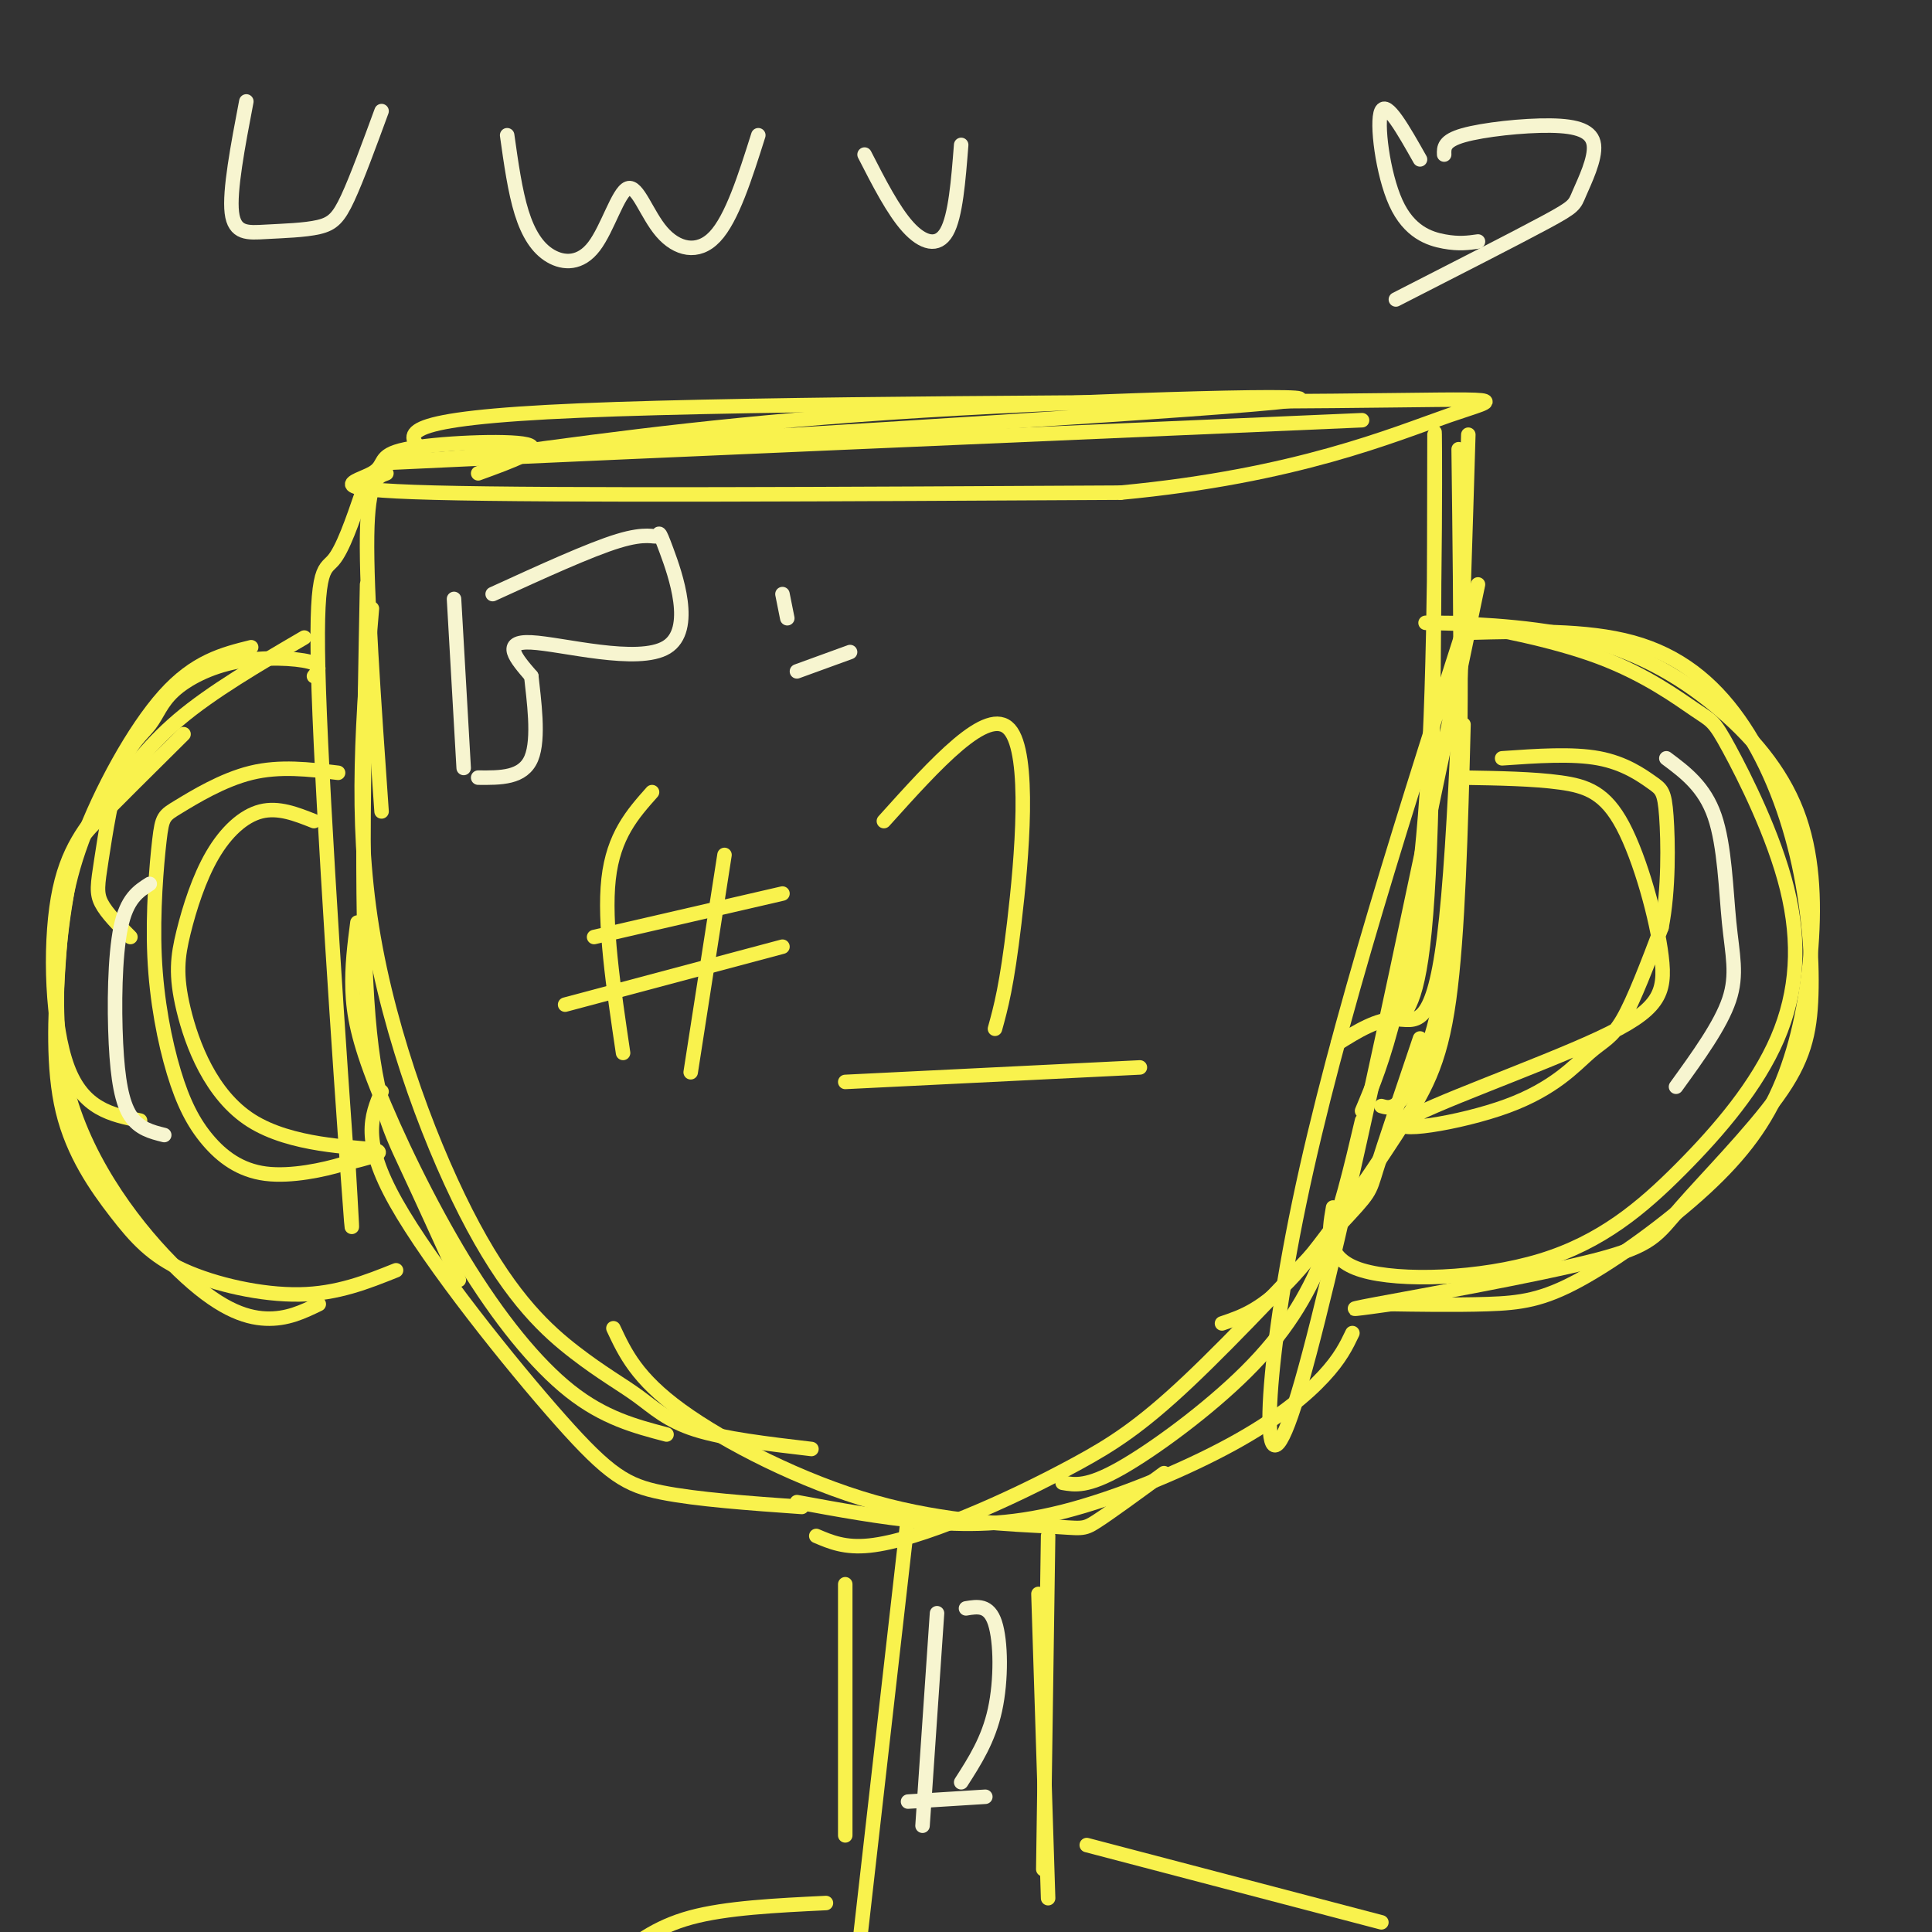 <svg viewBox='0 0 400 400' version='1.1' xmlns='http://www.w3.org/2000/svg' xmlns:xlink='http://www.w3.org/1999/xlink'><rect x="0" y="0" width="400" height="400" fill="#333333" stroke="none"/><g fill='none' stroke='#F9F24D' stroke-width='3' stroke-linecap='round' stroke-linejoin='round'><path d='M99,94c77.444,-4.667 154.889,-9.333 168,-11c13.111,-1.667 -38.111,-0.333 -76,2c-37.889,2.333 -62.444,5.667 -87,9'/><path d='M104,94c-23.044,1.978 -37.156,2.422 -6,1c31.156,-1.422 107.578,-4.711 184,-8'/><path d='M99,98c6.968,-2.530 13.936,-5.059 10,-6c-3.936,-0.941 -18.777,-0.293 -25,1c-6.223,1.293 -3.829,3.233 -7,5c-3.171,1.767 -11.906,3.362 13,4c24.906,0.638 83.453,0.319 142,0'/><path d='M232,102c36.440,-3.435 56.541,-12.024 68,-16c11.459,-3.976 14.278,-3.340 -24,-3c-38.278,0.340 -117.651,0.383 -156,2c-38.349,1.617 -35.675,4.809 -33,8'/><path d='M80,98c-1.917,0.667 -3.833,1.333 -4,13c-0.167,11.667 1.417,34.333 3,57'/><path d='M75,102c-2.018,5.863 -4.036,11.726 -6,14c-1.964,2.274 -3.875,0.958 -3,27c0.875,26.042 4.536,79.440 6,100c1.464,20.560 0.732,8.280 0,-4'/><path d='M76,121c-0.644,33.067 -1.289,66.133 0,86c1.289,19.867 4.511,26.533 8,34c3.489,7.467 7.244,15.733 11,24'/><path d='M74,191c-0.587,4.542 -1.174,9.085 -1,14c0.174,4.915 1.108,10.204 5,20c3.892,9.796 10.740,24.099 18,36c7.260,11.901 14.931,21.400 22,27c7.069,5.600 13.534,7.300 20,9'/><path d='M79,226c-2.125,5.060 -4.250,10.119 3,23c7.250,12.881 23.875,33.583 34,45c10.125,11.417 13.750,13.548 21,15c7.250,1.452 18.125,2.226 29,3'/><path d='M77,126c-1.831,21.603 -3.662,43.205 0,66c3.662,22.795 12.818,46.782 21,62c8.182,15.218 15.389,21.667 21,26c5.611,4.333 9.626,6.551 13,9c3.374,2.449 6.107,5.128 12,7c5.893,1.872 14.947,2.936 24,4'/><path d='M127,275c2.421,5.177 4.842,10.354 14,17c9.158,6.646 25.053,14.761 40,19c14.947,4.239 28.947,4.603 36,5c7.053,0.397 7.158,0.828 10,-1c2.842,-1.828 8.421,-5.914 14,-10'/><path d='M165,311c8.624,1.590 17.247,3.180 26,4c8.753,0.820 17.635,0.869 29,-2c11.365,-2.869 25.214,-8.657 35,-14c9.786,-5.343 15.510,-10.241 19,-14c3.490,-3.759 4.745,-6.380 6,-9'/><path d='M220,307c2.560,0.446 5.119,0.893 12,-3c6.881,-3.893 18.083,-12.125 26,-20c7.917,-7.875 12.548,-15.393 16,-24c3.452,-8.607 5.726,-18.304 8,-28'/><path d='M169,318c2.959,1.263 5.918,2.527 11,2c5.082,-0.527 12.287,-2.844 20,-6c7.713,-3.156 15.934,-7.152 23,-11c7.066,-3.848 12.976,-7.547 23,-17c10.024,-9.453 24.160,-24.660 31,-32c6.840,-7.340 6.383,-6.811 8,-12c1.617,-5.189 5.309,-16.094 9,-27'/><path d='M253,274c4.274,-1.440 8.548,-2.881 15,-10c6.452,-7.119 15.083,-19.917 21,-29c5.917,-9.083 9.119,-14.452 11,-28c1.881,-13.548 2.440,-35.274 3,-57'/><path d='M290,211c2.437,-3.520 4.874,-7.040 6,-35c1.126,-27.960 0.941,-80.360 1,-86c0.059,-5.640 0.362,35.482 -1,64c-1.362,28.518 -4.389,44.434 -7,55c-2.611,10.566 -4.805,15.783 -7,21'/><path d='M302,93c0.444,35.556 0.889,71.111 -1,94c-1.889,22.889 -6.111,33.111 -9,38c-2.889,4.889 -4.444,4.444 -6,4'/><path d='M304,90c-1.267,42.133 -2.533,84.267 -5,104c-2.467,19.733 -6.133,17.067 -10,17c-3.867,-0.067 -7.933,2.467 -12,5'/><path d='M65,140c0.911,-1.133 1.823,-2.266 -1,-3c-2.823,-0.734 -9.379,-1.068 -15,0c-5.621,1.068 -10.305,3.539 -13,6c-2.695,2.461 -3.399,4.911 -5,7c-1.601,2.089 -4.099,3.818 -6,9c-1.901,5.182 -3.204,13.818 -4,19c-0.796,5.182 -1.085,6.909 0,9c1.085,2.091 3.542,4.545 6,7'/><path d='M63,132c-9.585,5.604 -19.171,11.209 -26,17c-6.829,5.791 -10.903,11.769 -15,17c-4.097,5.231 -8.219,9.716 -10,20c-1.781,10.284 -1.223,26.367 2,35c3.223,8.633 9.112,9.817 15,11'/><path d='M38,152c-7.081,7.019 -14.162,14.038 -18,18c-3.838,3.962 -4.432,4.868 -6,14c-1.568,9.132 -4.111,26.489 0,42c4.111,15.511 14.876,29.176 23,37c8.124,7.824 13.607,9.807 18,10c4.393,0.193 7.697,-1.403 11,-3'/><path d='M52,134c-5.823,1.452 -11.647,2.904 -18,10c-6.353,7.096 -13.236,19.834 -17,30c-3.764,10.166 -4.410,17.758 -5,27c-0.590,9.242 -1.125,20.134 1,29c2.125,8.866 6.910,15.706 11,21c4.090,5.294 7.486,9.041 14,12c6.514,2.959 16.147,5.131 24,5c7.853,-0.131 13.927,-2.566 20,-5'/><path d='M65,170c-3.683,-1.462 -7.367,-2.924 -11,-2c-3.633,0.924 -7.217,4.235 -10,9c-2.783,4.765 -4.765,10.984 -6,16c-1.235,5.016 -1.723,8.829 0,16c1.723,7.171 5.656,17.700 14,23c8.344,5.300 21.098,5.371 25,6c3.902,0.629 -1.049,1.814 -6,3'/><path d='M71,241c-3.919,1.192 -10.718,2.673 -16,2c-5.282,-0.673 -9.047,-3.502 -12,-7c-2.953,-3.498 -5.092,-7.667 -7,-14c-1.908,-6.333 -3.583,-14.829 -4,-24c-0.417,-9.171 0.424,-19.015 1,-24c0.576,-4.985 0.886,-5.111 4,-7c3.114,-1.889 9.033,-5.540 15,-7c5.967,-1.460 11.984,-0.730 18,0'/><path d='M304,131c12.214,-0.319 24.428,-0.638 34,2c9.572,2.638 16.503,8.234 22,16c5.497,7.766 9.560,17.702 12,28c2.440,10.298 3.256,20.957 3,29c-0.256,8.043 -1.585,13.470 -7,21c-5.415,7.530 -14.915,17.163 -20,23c-5.085,5.837 -5.754,7.879 -18,11c-12.246,3.121 -36.070,7.320 -45,9c-8.930,1.680 -2.965,0.840 3,0'/><path d='M288,270c4.201,0.065 13.203,0.227 20,0c6.797,-0.227 11.387,-0.843 19,-5c7.613,-4.157 18.248,-11.854 26,-19c7.752,-7.146 12.620,-13.739 16,-22c3.380,-8.261 5.272,-18.189 6,-28c0.728,-9.811 0.292,-19.505 -3,-28c-3.292,-8.495 -9.439,-15.793 -17,-22c-7.561,-6.207 -16.536,-11.325 -28,-14c-11.464,-2.675 -25.418,-2.907 -30,-3c-4.582,-0.093 0.209,-0.046 5,0'/><path d='M302,129c6.192,0.951 19.172,3.328 29,7c9.828,3.672 16.505,8.639 20,11c3.495,2.361 3.810,2.117 7,8c3.190,5.883 9.256,17.894 12,29c2.744,11.106 2.166,21.307 -2,31c-4.166,9.693 -11.921,18.876 -20,27c-8.079,8.124 -16.483,15.187 -29,19c-12.517,3.813 -29.148,4.375 -37,2c-7.852,-2.375 -6.926,-7.688 -6,-13'/><path d='M303,161c7.232,0.122 14.465,0.243 20,1c5.535,0.757 9.374,2.148 13,9c3.626,6.852 7.039,19.164 8,27c0.961,7.836 -0.528,11.195 -13,17c-12.472,5.805 -35.925,14.055 -40,17c-4.075,2.945 11.227,0.583 21,-3c9.773,-3.583 14.016,-8.388 17,-11c2.984,-2.612 4.710,-3.032 7,-7c2.290,-3.968 5.145,-11.484 8,-19'/><path d='M344,192c1.534,-7.804 1.370,-17.813 1,-23c-0.370,-5.187 -0.946,-5.550 -3,-7c-2.054,-1.450 -5.587,-3.986 -11,-5c-5.413,-1.014 -12.707,-0.507 -20,0'/><path d='M175,328c0.000,0.000 0.000,52.000 0,52'/><path d='M188,314c0.000,0.000 -10.000,88.000 -10,88'/><path d='M217,318c0.000,0.000 -1.000,69.000 -1,69'/><path d='M215,330c0.000,0.000 2.000,63.000 2,63'/><path d='M306,121c-15.333,73.600 -30.667,147.200 -38,170c-7.333,22.800 -6.667,-5.200 1,-42c7.667,-36.800 22.333,-82.400 37,-128'/><path d='M171,394c-10.333,0.500 -20.667,1.000 -28,3c-7.333,2.000 -11.667,5.500 -16,9'/><path d='M225,382c0.000,0.000 61.000,16.000 61,16'/><path d='M123,194c0.000,0.000 39.000,-9.000 39,-9'/><path d='M117,208c0.000,0.000 45.000,-12.000 45,-12'/><path d='M135,164c-4.000,4.500 -8.000,9.000 -9,18c-1.000,9.000 1.000,22.500 3,36'/><path d='M150,177c0.000,0.000 -7.000,45.000 -7,45'/><path d='M183,170c10.778,-11.978 21.556,-23.956 26,-19c4.444,4.956 2.556,26.844 1,40c-1.556,13.156 -2.778,17.578 -4,22'/><path d='M175,224c0.000,0.000 61.000,-3.000 61,-3'/></g>
<g fill='none' stroke='#F7F5D0' stroke-width='3' stroke-linecap='round' stroke-linejoin='round'><path d='M94,124c0.000,0.000 2.000,35.000 2,35'/><path d='M102,123c10.084,-4.612 20.168,-9.225 26,-11c5.832,-1.775 7.414,-0.713 8,-1c0.586,-0.287 0.178,-1.922 2,3c1.822,4.922 5.875,16.402 0,20c-5.875,3.598 -21.679,-0.686 -28,-1c-6.321,-0.314 -3.161,3.343 0,7'/><path d='M110,140c0.489,4.689 1.711,12.911 0,17c-1.711,4.089 -6.356,4.044 -11,4'/><path d='M162,123c0.000,0.000 1.000,5.000 1,5'/><path d='M165,139c0.000,0.000 11.000,-4.000 11,-4'/><path d='M194,334c0.000,0.000 -3.000,44.000 -3,44'/><path d='M200,333c2.378,-0.400 4.756,-0.800 6,3c1.244,3.800 1.356,11.800 0,18c-1.356,6.200 -4.178,10.600 -7,15'/><path d='M188,373c0.000,0.000 16.000,-1.000 16,-1'/><path d='M31,183c-2.375,1.512 -4.750,3.024 -6,9c-1.250,5.976 -1.375,16.417 -1,24c0.375,7.583 1.250,12.310 3,15c1.750,2.690 4.375,3.345 7,4'/><path d='M345,157c3.952,2.952 7.905,5.905 10,12c2.095,6.095 2.333,15.333 3,22c0.667,6.667 1.762,10.762 0,16c-1.762,5.238 -6.381,11.619 -11,18'/><path d='M51,21c-1.764,9.257 -3.528,18.514 -3,23c0.528,4.486 3.348,4.203 7,4c3.652,-0.203 8.137,-0.324 11,-1c2.863,-0.676 4.104,-1.907 6,-6c1.896,-4.093 4.448,-11.046 7,-18'/><path d='M105,28c0.815,5.797 1.629,11.593 3,16c1.371,4.407 3.298,7.424 6,9c2.702,1.576 6.180,1.712 9,-2c2.820,-3.712 4.983,-11.273 7,-12c2.017,-0.727 3.889,5.381 7,9c3.111,3.619 7.460,4.748 11,1c3.540,-3.748 6.270,-12.374 9,-21'/><path d='M179,32c2.978,5.822 5.956,11.644 9,15c3.044,3.356 6.156,4.244 8,1c1.844,-3.244 2.422,-10.622 3,-18'/><path d='M294,33c-3.464,-6.137 -6.929,-12.274 -8,-10c-1.071,2.274 0.250,12.958 3,19c2.750,6.042 6.929,7.440 10,8c3.071,0.560 5.036,0.280 7,0'/><path d='M299,32c-0.052,-1.418 -0.104,-2.836 4,-4c4.104,-1.164 12.365,-2.074 18,-2c5.635,0.074 8.644,1.133 9,4c0.356,2.867 -1.943,7.541 -3,10c-1.057,2.459 -0.874,2.703 -7,6c-6.126,3.297 -18.563,9.649 -31,16'/></g>
</svg>